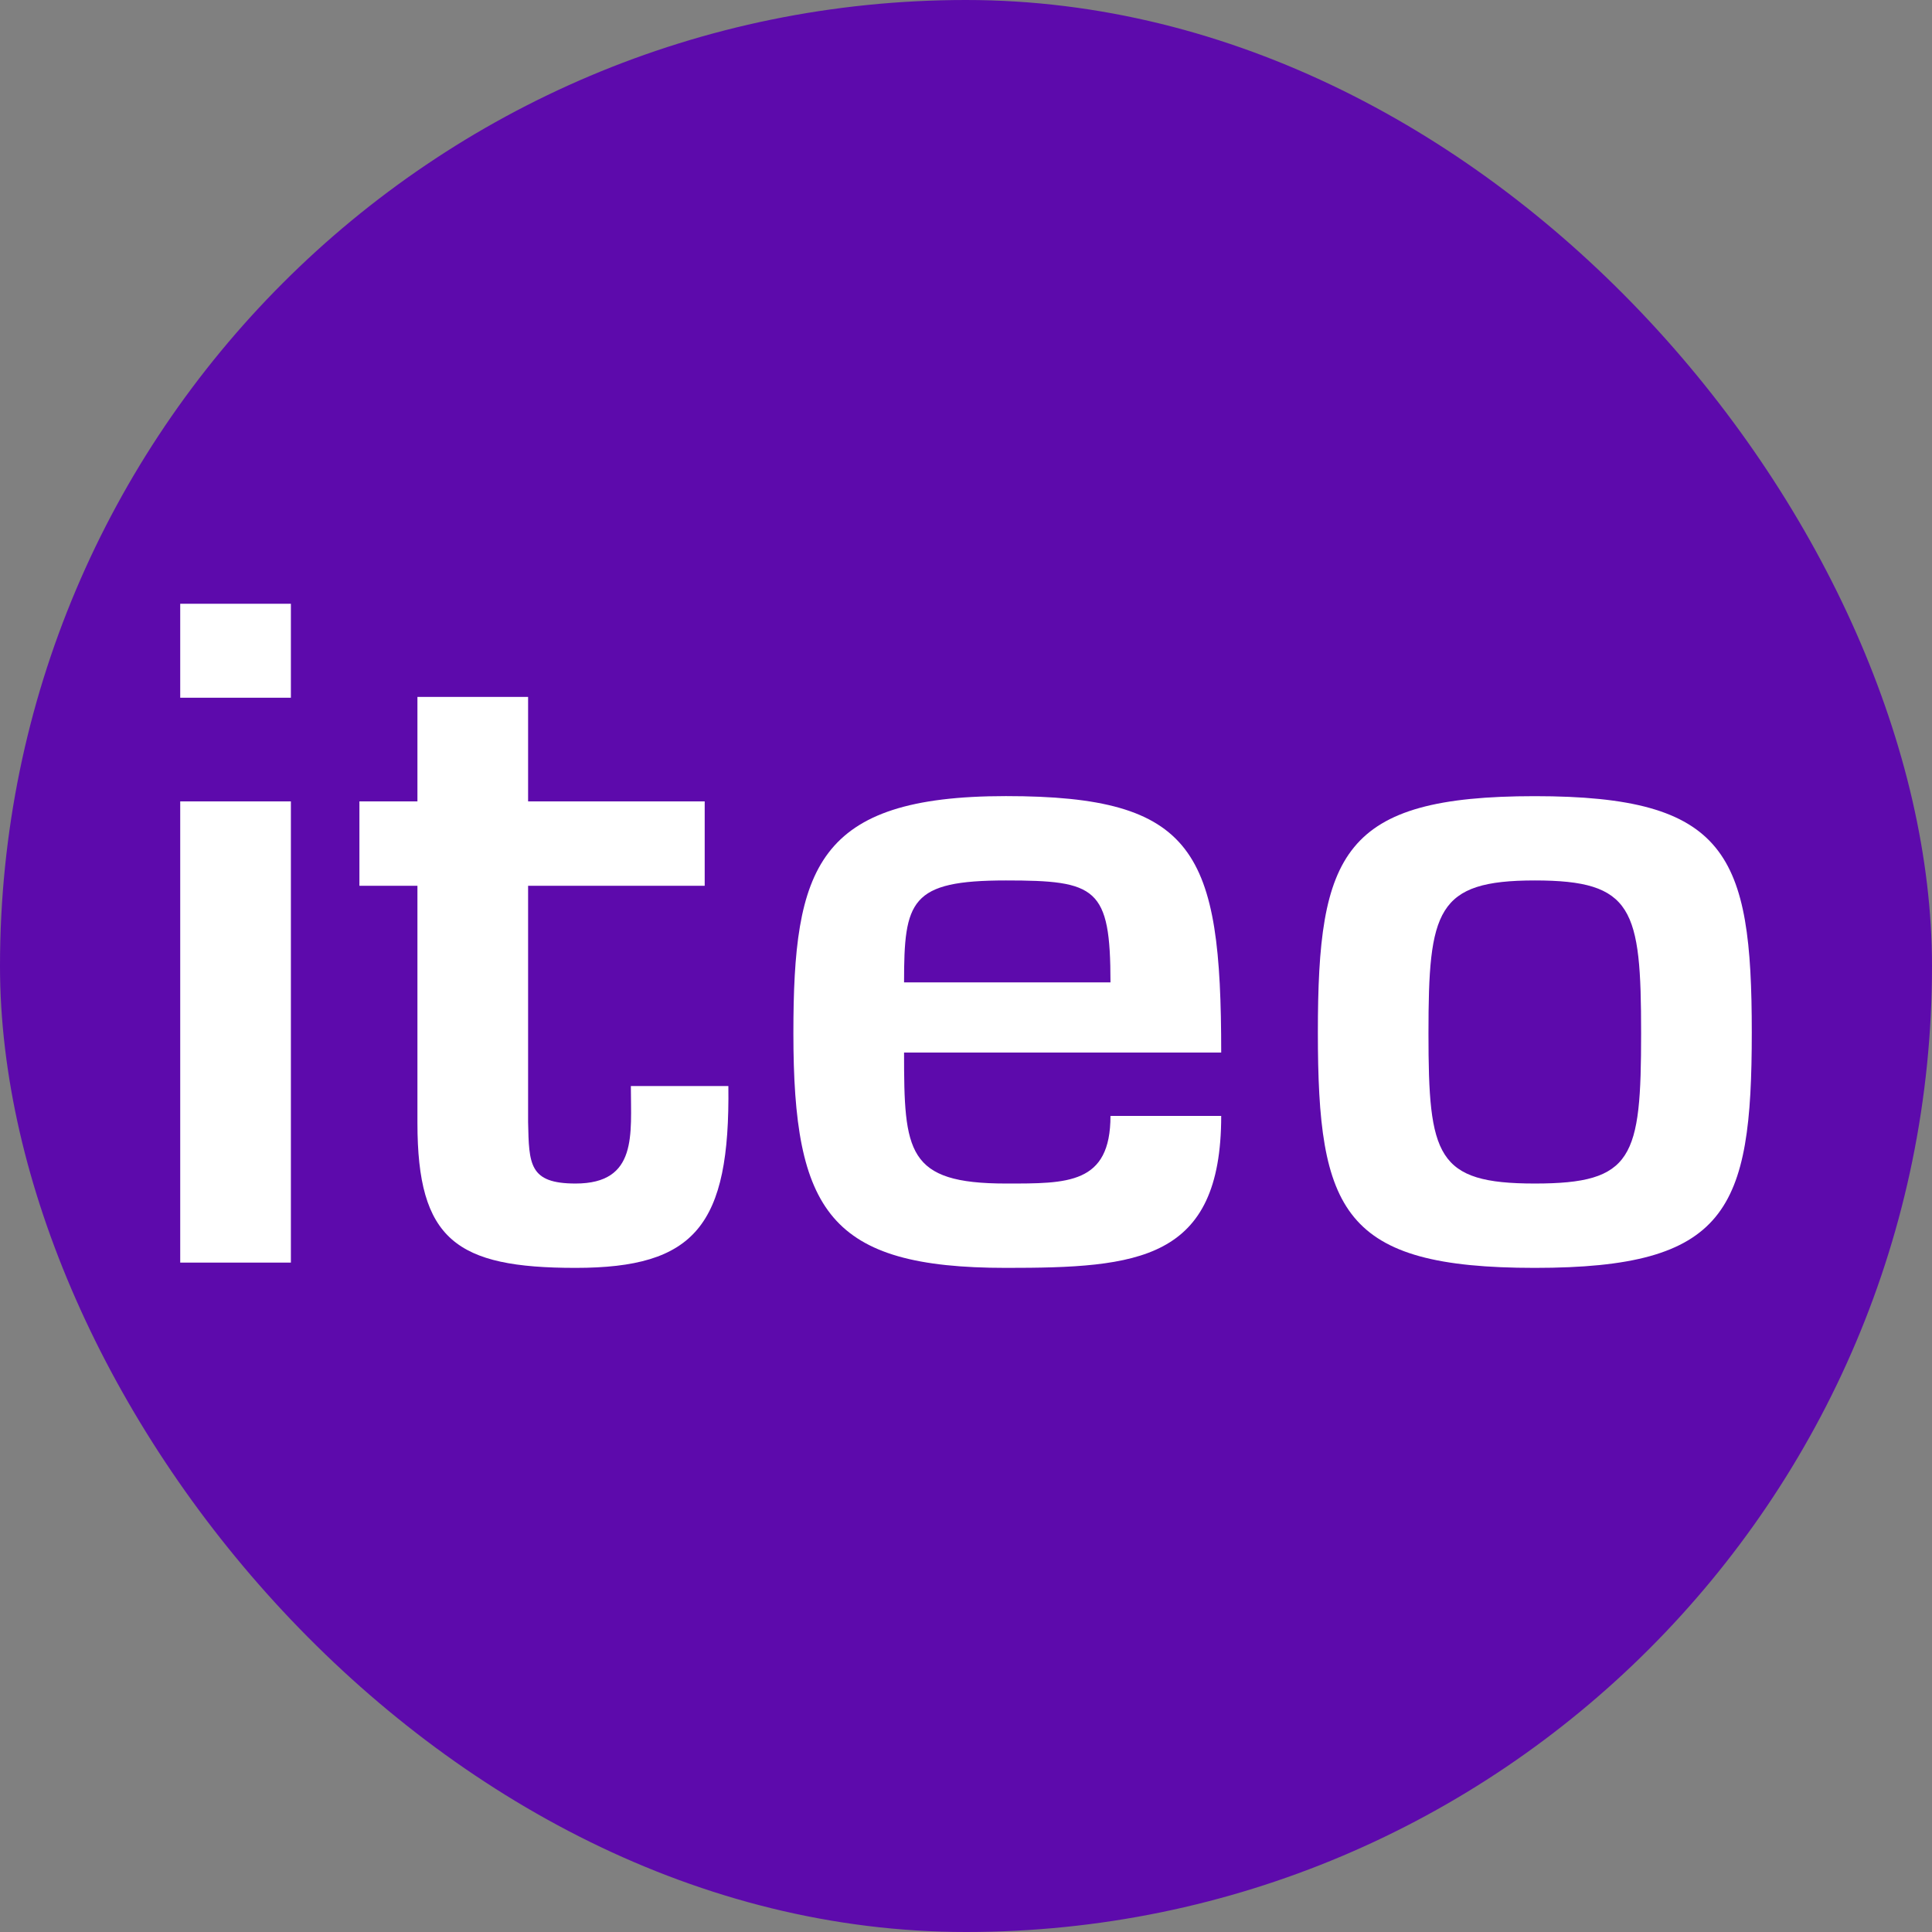 <svg width="32" height="32" viewBox="0 0 32 32" fill="none" xmlns="http://www.w3.org/2000/svg">
<rect x="0" y="0" width="32" height="32" fill="#808080" stroke="none"/>
<rect width="32" height="32" rx="16" fill="#5D0AAC"/>
<g clip-path="url(#clip0_86_2)">
<path d="M4.818 20.913H2.985V13.274H4.818V20.913ZM4.818 11.557H2.985V10H4.818V11.557Z" fill="white"/>
<path d="M5.953 13.274H6.914V11.543H8.747V13.274H11.672V14.671H8.747V18.585C8.762 19.283 8.762 19.603 9.533 19.603C10.566 19.603 10.449 18.789 10.449 17.988H12.064C12.093 20.302 11.511 21 9.533 21C7.554 21 6.914 20.535 6.914 18.599V14.671H5.953V13.274Z" fill="white"/>
<path d="M14.974 16.271C14.974 14.918 15.076 14.583 16.662 14.583C18.16 14.583 18.393 14.7 18.393 16.271H14.974ZM18.393 18.483C18.393 19.617 17.68 19.603 16.662 19.603C15.018 19.603 14.974 19.079 14.974 17.434H20.227C20.227 14.103 19.805 13.186 16.662 13.186C13.519 13.186 13.141 14.379 13.141 17.114C13.141 20.068 13.738 21 16.662 21C18.845 21 20.227 20.883 20.227 18.483H18.393Z" fill="white"/>
<path d="M25.421 14.583C27.05 14.583 27.182 15.049 27.182 17.115C27.182 19.181 27.05 19.603 25.421 19.603C23.792 19.603 23.66 19.152 23.66 17.115C23.66 15.078 23.792 14.583 25.421 14.583ZM25.421 13.187C22.235 13.187 21.828 14.132 21.828 17.1C21.828 20.068 22.235 21 25.421 21C28.608 21 29.015 20.054 29.015 17.1C29.015 14.147 28.608 13.187 25.421 13.187Z" fill="white"/>
</g>
<defs>
<clipPath id="clip0_86_2">
<rect width="26.029" height="11" fill="white" transform="translate(2.985 10)"/>
</clipPath>
</defs>
</svg>
